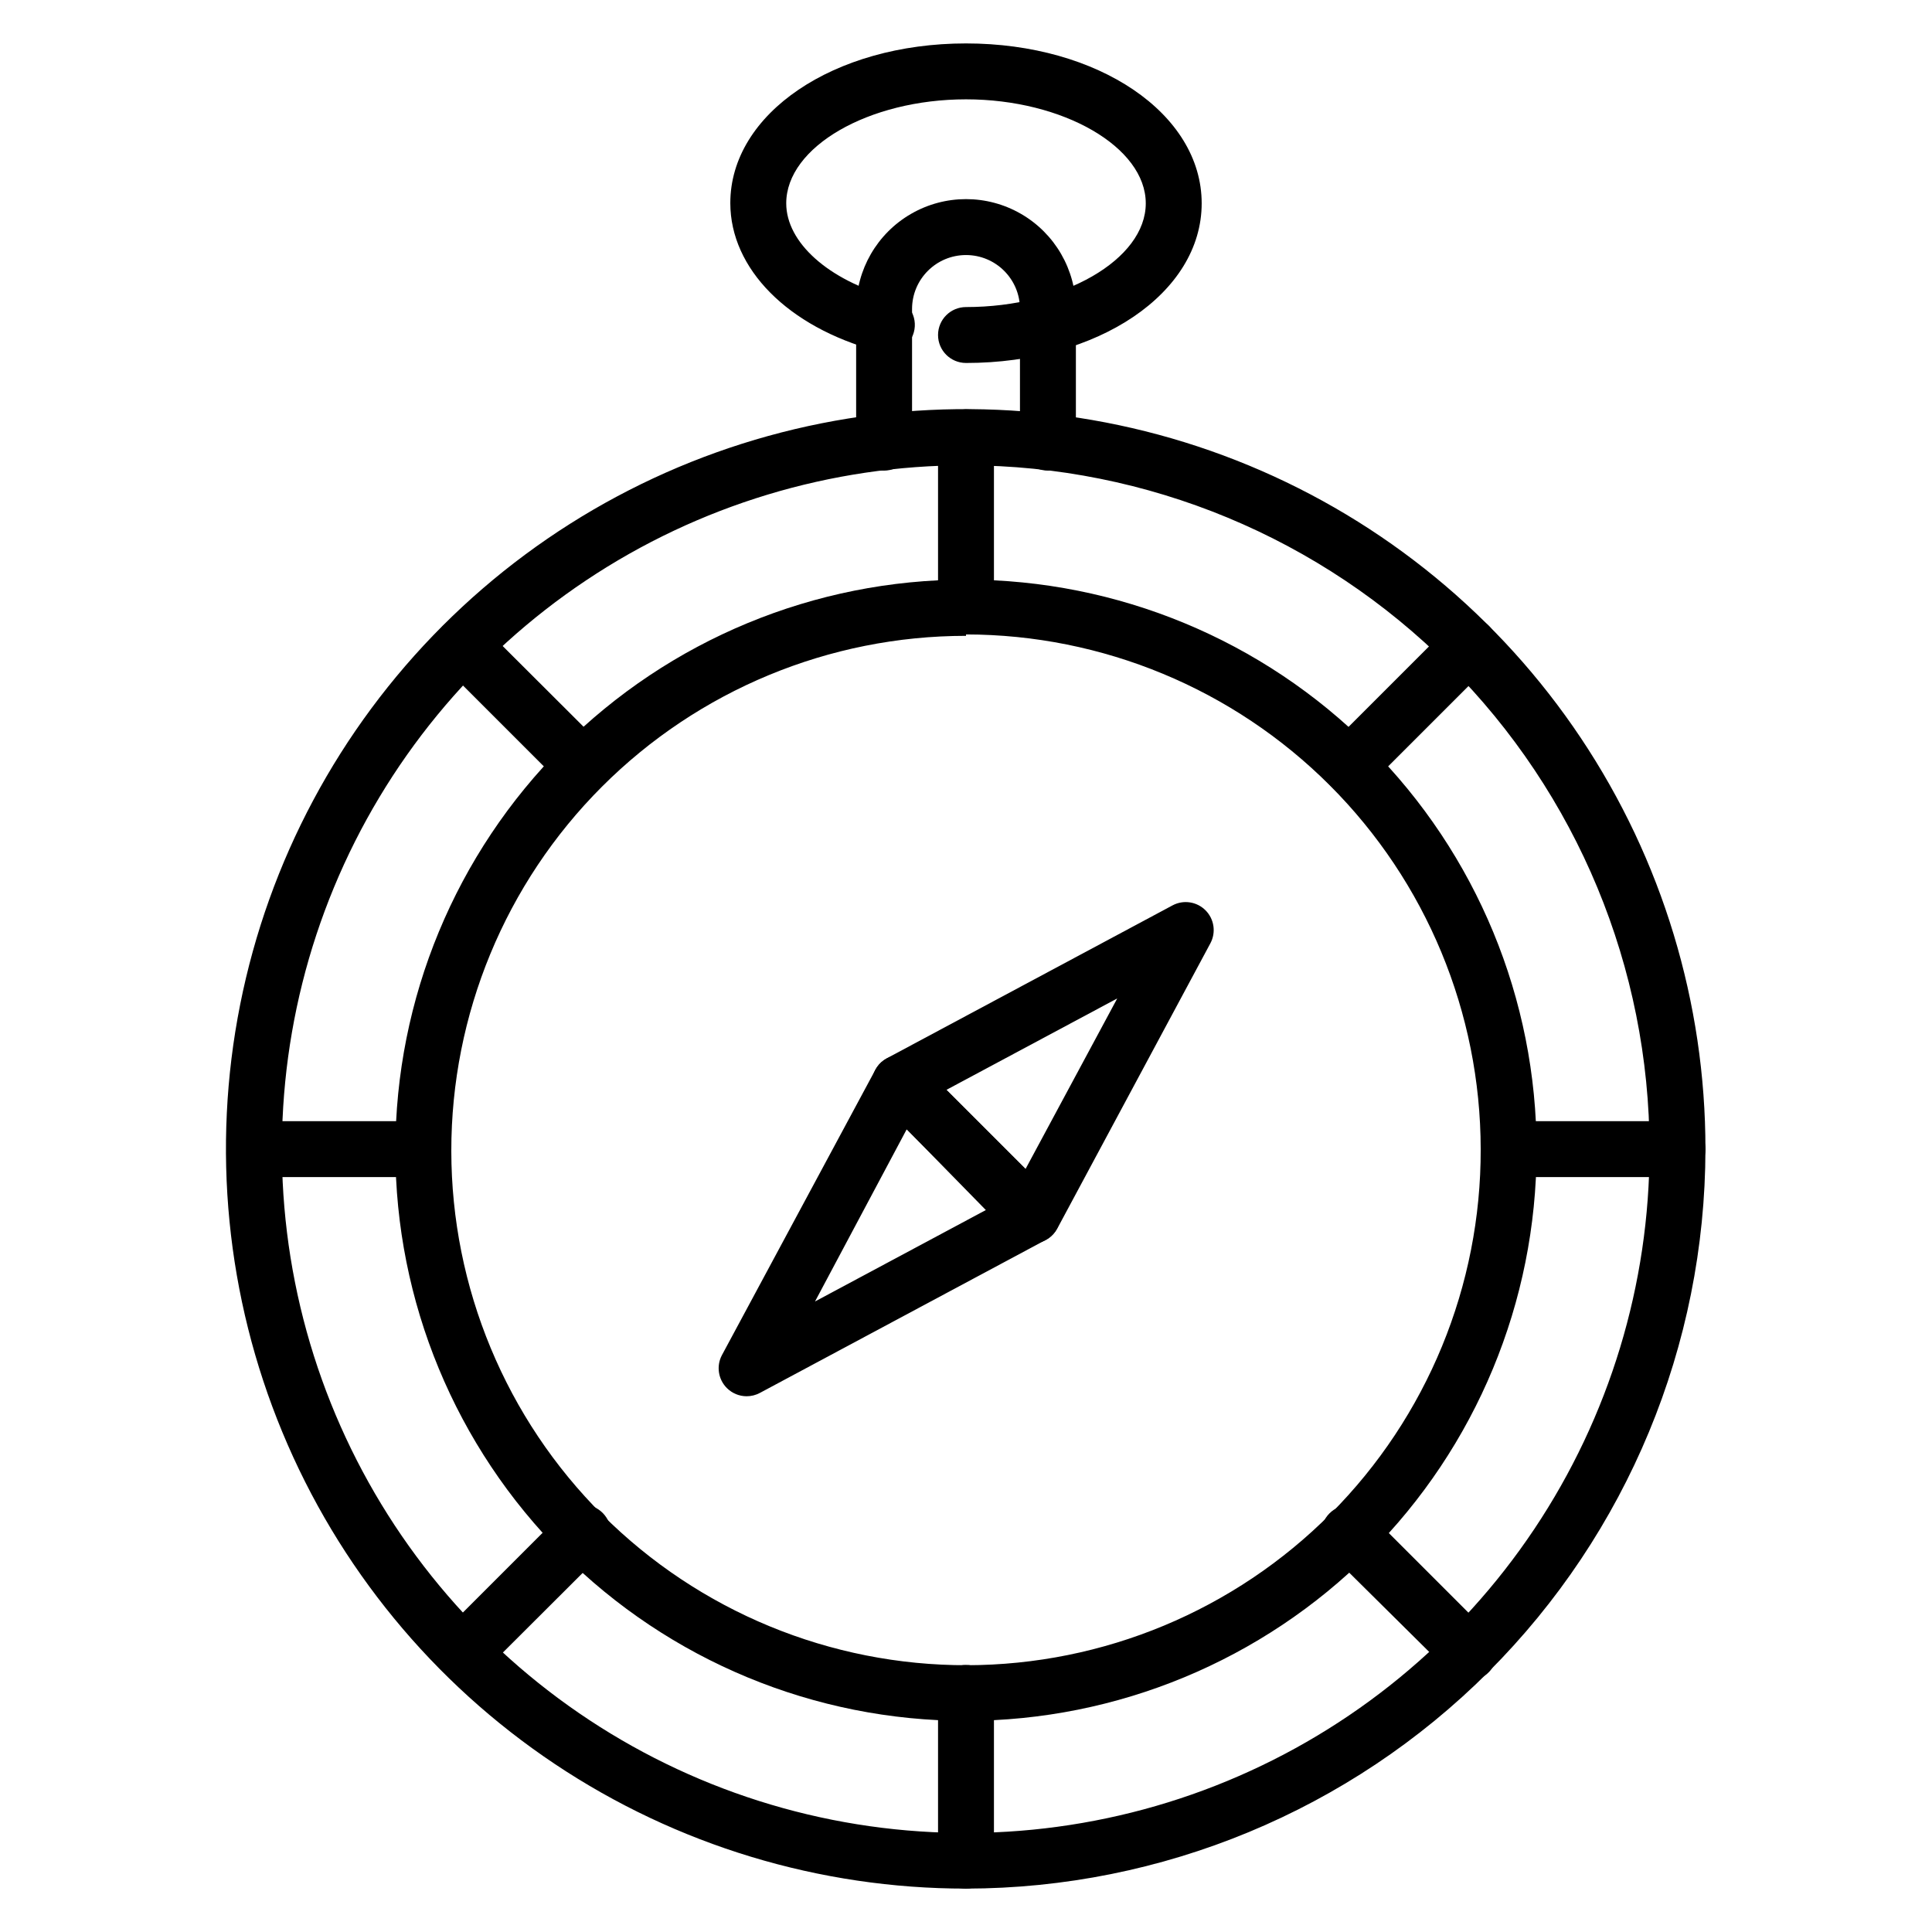 <?xml version="1.0" encoding="UTF-8"?>
<!-- The Best Svg Icon site in the world: iconSvg.co, Visit us! https://iconsvg.co -->
<svg fill="#000000" width="800px" height="800px" version="1.1" viewBox="144 144 512 512" xmlns="http://www.w3.org/2000/svg">
 <g>
  <path d="m400 600.04c-40.109 0-78.578-15.934-106.94-44.297-28.359-28.363-44.289-66.832-44.281-106.94 0.008-40.113 15.949-78.574 44.316-106.93 28.371-28.355 66.84-44.277 106.95-44.266 40.109 0.016 78.57 15.961 106.92 44.336 28.352 28.371 44.266 66.848 44.246 106.96-0.059 40.078-16.012 78.5-44.359 106.84-28.348 28.332-66.777 44.266-106.86 44.305zm0-287.54v0.004c-36.199 0-70.91 14.387-96.492 39.992-25.586 25.605-39.941 60.332-39.906 96.531 0.031 36.195 14.449 70.895 40.078 96.453 25.633 25.562 60.371 39.887 96.566 39.82 36.195-0.066 70.883-14.516 96.418-40.168 25.539-25.652 39.832-60.406 39.734-96.602-0.039-36.164-14.422-70.836-39.996-96.406-25.57-25.57-60.242-39.953-96.402-39.992z"/>
  <path d="m400 644.5c-38.781 0.012-76.695-11.473-108.95-33.012-32.25-21.535-57.387-52.152-72.234-87.977-14.848-35.824-18.734-75.246-11.172-113.28 7.559-38.035 26.234-72.973 53.652-100.39 27.422-27.422 62.359-46.094 100.39-53.656 38.035-7.562 77.461-3.676 113.29 11.172s66.441 39.988 87.977 72.238c21.535 32.25 33.023 70.16 33.008 108.94-0.059 51.957-20.723 101.77-57.461 138.5-36.738 36.738-86.551 57.402-138.5 57.465zm0-377.19c-35.848-0.016-70.891 10.602-100.7 30.504-29.812 19.906-53.051 48.203-66.781 81.316-13.727 33.113-17.324 69.555-10.34 104.71 6.984 35.16 24.238 67.457 49.578 92.809 25.34 25.352 57.633 42.621 92.789 49.617 35.156 7 71.598 3.414 104.71-10.301 33.121-13.711 61.426-36.941 81.344-66.742 19.914-29.805 30.547-64.848 30.547-100.69-0.039-48.039-19.137-94.098-53.098-128.07-33.961-33.977-80.016-53.09-128.05-53.148z"/>
  <path d="m421.71 268.71c-4.094 0-7.41-3.316-7.41-7.41v-35.414c0-7.894-6.402-14.297-14.297-14.297-7.898 0-14.301 6.402-14.301 14.297v35.414c0 4.094-3.316 7.41-7.41 7.41-4.09 0-7.406-3.316-7.406-7.41v-35.414c0-10.402 5.547-20.016 14.559-25.215 9.008-5.203 20.105-5.203 29.117 0 9.008 5.199 14.559 14.812 14.559 25.215v35.414c0 1.969-0.781 3.852-2.172 5.242-1.391 1.387-3.273 2.168-5.238 2.168z"/>
  <path d="m400 240.19c-4.094 0-7.41-3.316-7.41-7.41 0-4.09 3.316-7.406 7.41-7.406 25.781 0 47.641-12.594 47.641-27.488-0.004-14.895-21.859-27.562-47.641-27.562s-47.641 12.594-47.641 27.562c0 10.371 11.188 20.375 27.859 24.895h-0.004c2.074 0.332 3.906 1.531 5.043 3.297 1.141 1.762 1.477 3.926 0.926 5.953-0.547 2.027-1.93 3.723-3.801 4.672-1.875 0.949-4.062 1.059-6.019 0.301-23.559-6.371-38.824-21.781-38.824-39.195 0-23.707 27.414-42.301 62.461-42.301 35.043 0 62.457 18.598 62.457 42.379s-27.414 42.305-62.457 42.305z"/>
  <path d="m417.63 473.5c-1.969 0.012-3.863-0.762-5.262-2.148l-35.117-35.117v-0.004c-1.645-1.652-2.414-3.988-2.074-6.297 0.336-2.336 1.766-4.371 3.852-5.481l75.719-40.527c2.891-1.535 6.441-0.992 8.742 1.332 2.301 2.32 2.812 5.871 1.262 8.742l-40.602 75.648c-1.129 2.055-3.16 3.457-5.484 3.777zm-22.82-40.676 20.969 20.969 24.301-45.195z"/>
  <path d="m341.84 514.02c-1.945-0.008-3.809-0.781-5.188-2.148-2.328-2.301-2.867-5.856-1.336-8.742l40.676-75.645v-0.004c1.113-2.035 3.113-3.434 5.41-3.777 2.332-0.363 4.699 0.406 6.371 2.074l35.043 35.043c1.668 1.676 2.441 4.039 2.078 6.375-0.344 2.293-1.742 4.297-3.781 5.406l-75.719 40.527c-1.094 0.59-2.316 0.895-3.555 0.891zm42.453-70.754-24.305 45.637 45.27-24.227z"/>
  <path d="m588.55 455.94h-44.453c-4.09 0-7.406-3.32-7.406-7.41 0-4.094 3.316-7.41 7.406-7.41h44.453c4.094 0 7.41 3.316 7.41 7.41 0 4.09-3.316 7.41-7.41 7.41z"/>
  <path d="m256.19 455.94h-44.453c-4.094 0-7.41-3.32-7.41-7.41 0-4.094 3.316-7.41 7.41-7.41h44.453c4.09 0 7.406 3.316 7.406 7.41 0 4.09-3.316 7.41-7.406 7.41z"/>
  <path d="m501.65 354.21c-2.977-0.012-5.656-1.805-6.805-4.555-1.148-2.746-0.539-5.914 1.547-8.039l31.711-31.711h-0.004c1.395-1.402 3.285-2.191 5.262-2.191s3.871 0.789 5.262 2.191c2.871 2.891 2.871 7.555 0 10.445l-31.711 31.711c-1.398 1.387-3.293 2.16-5.262 2.148z"/>
  <path d="m266.64 589.22c-2.977-0.012-5.656-1.805-6.805-4.555-1.148-2.746-0.539-5.914 1.543-8.039l31.711-31.711c2.949-2.926 7.707-2.91 10.633 0.035 2.926 2.949 2.91 7.707-0.035 10.633l-31.711 31.637c-1.441 1.352-3.363 2.07-5.336 2z"/>
  <path d="m400 312.13c-4.094 0-7.41-3.316-7.41-7.41v-44.824c0-4.09 3.316-7.41 7.41-7.41 4.09 0 7.406 3.32 7.406 7.41v44.824c0 1.965-0.781 3.852-2.168 5.238-1.391 1.391-3.273 2.172-5.238 2.172z"/>
  <path d="m400 644.5c-4.094 0-7.41-3.32-7.41-7.41v-44.453c0-4.094 3.316-7.41 7.41-7.41 4.09 0 7.406 3.316 7.406 7.41v44.453c0 1.965-0.781 3.848-2.168 5.238-1.391 1.391-3.273 2.172-5.238 2.172z"/>
  <path d="m298.35 354.21c-1.969 0.012-3.863-0.762-5.262-2.148l-31.711-31.711c-2.871-2.891-2.871-7.555 0-10.445 1.395-1.402 3.285-2.191 5.262-2.191 1.977 0 3.871 0.789 5.262 2.191l31.785 31.711c2.082 2.125 2.691 5.293 1.543 8.039-1.145 2.75-3.828 4.543-6.805 4.555z"/>
  <path d="m533.36 589.22c-1.969 0.012-3.863-0.762-5.262-2.148l-31.781-31.488c-2.906-2.906-2.906-7.613 0-10.52 2.902-2.906 7.613-2.906 10.52 0l31.711 31.711c2.082 2.125 2.691 5.293 1.543 8.039-1.145 2.75-3.828 4.543-6.805 4.555z"/>
 </g>
</svg>